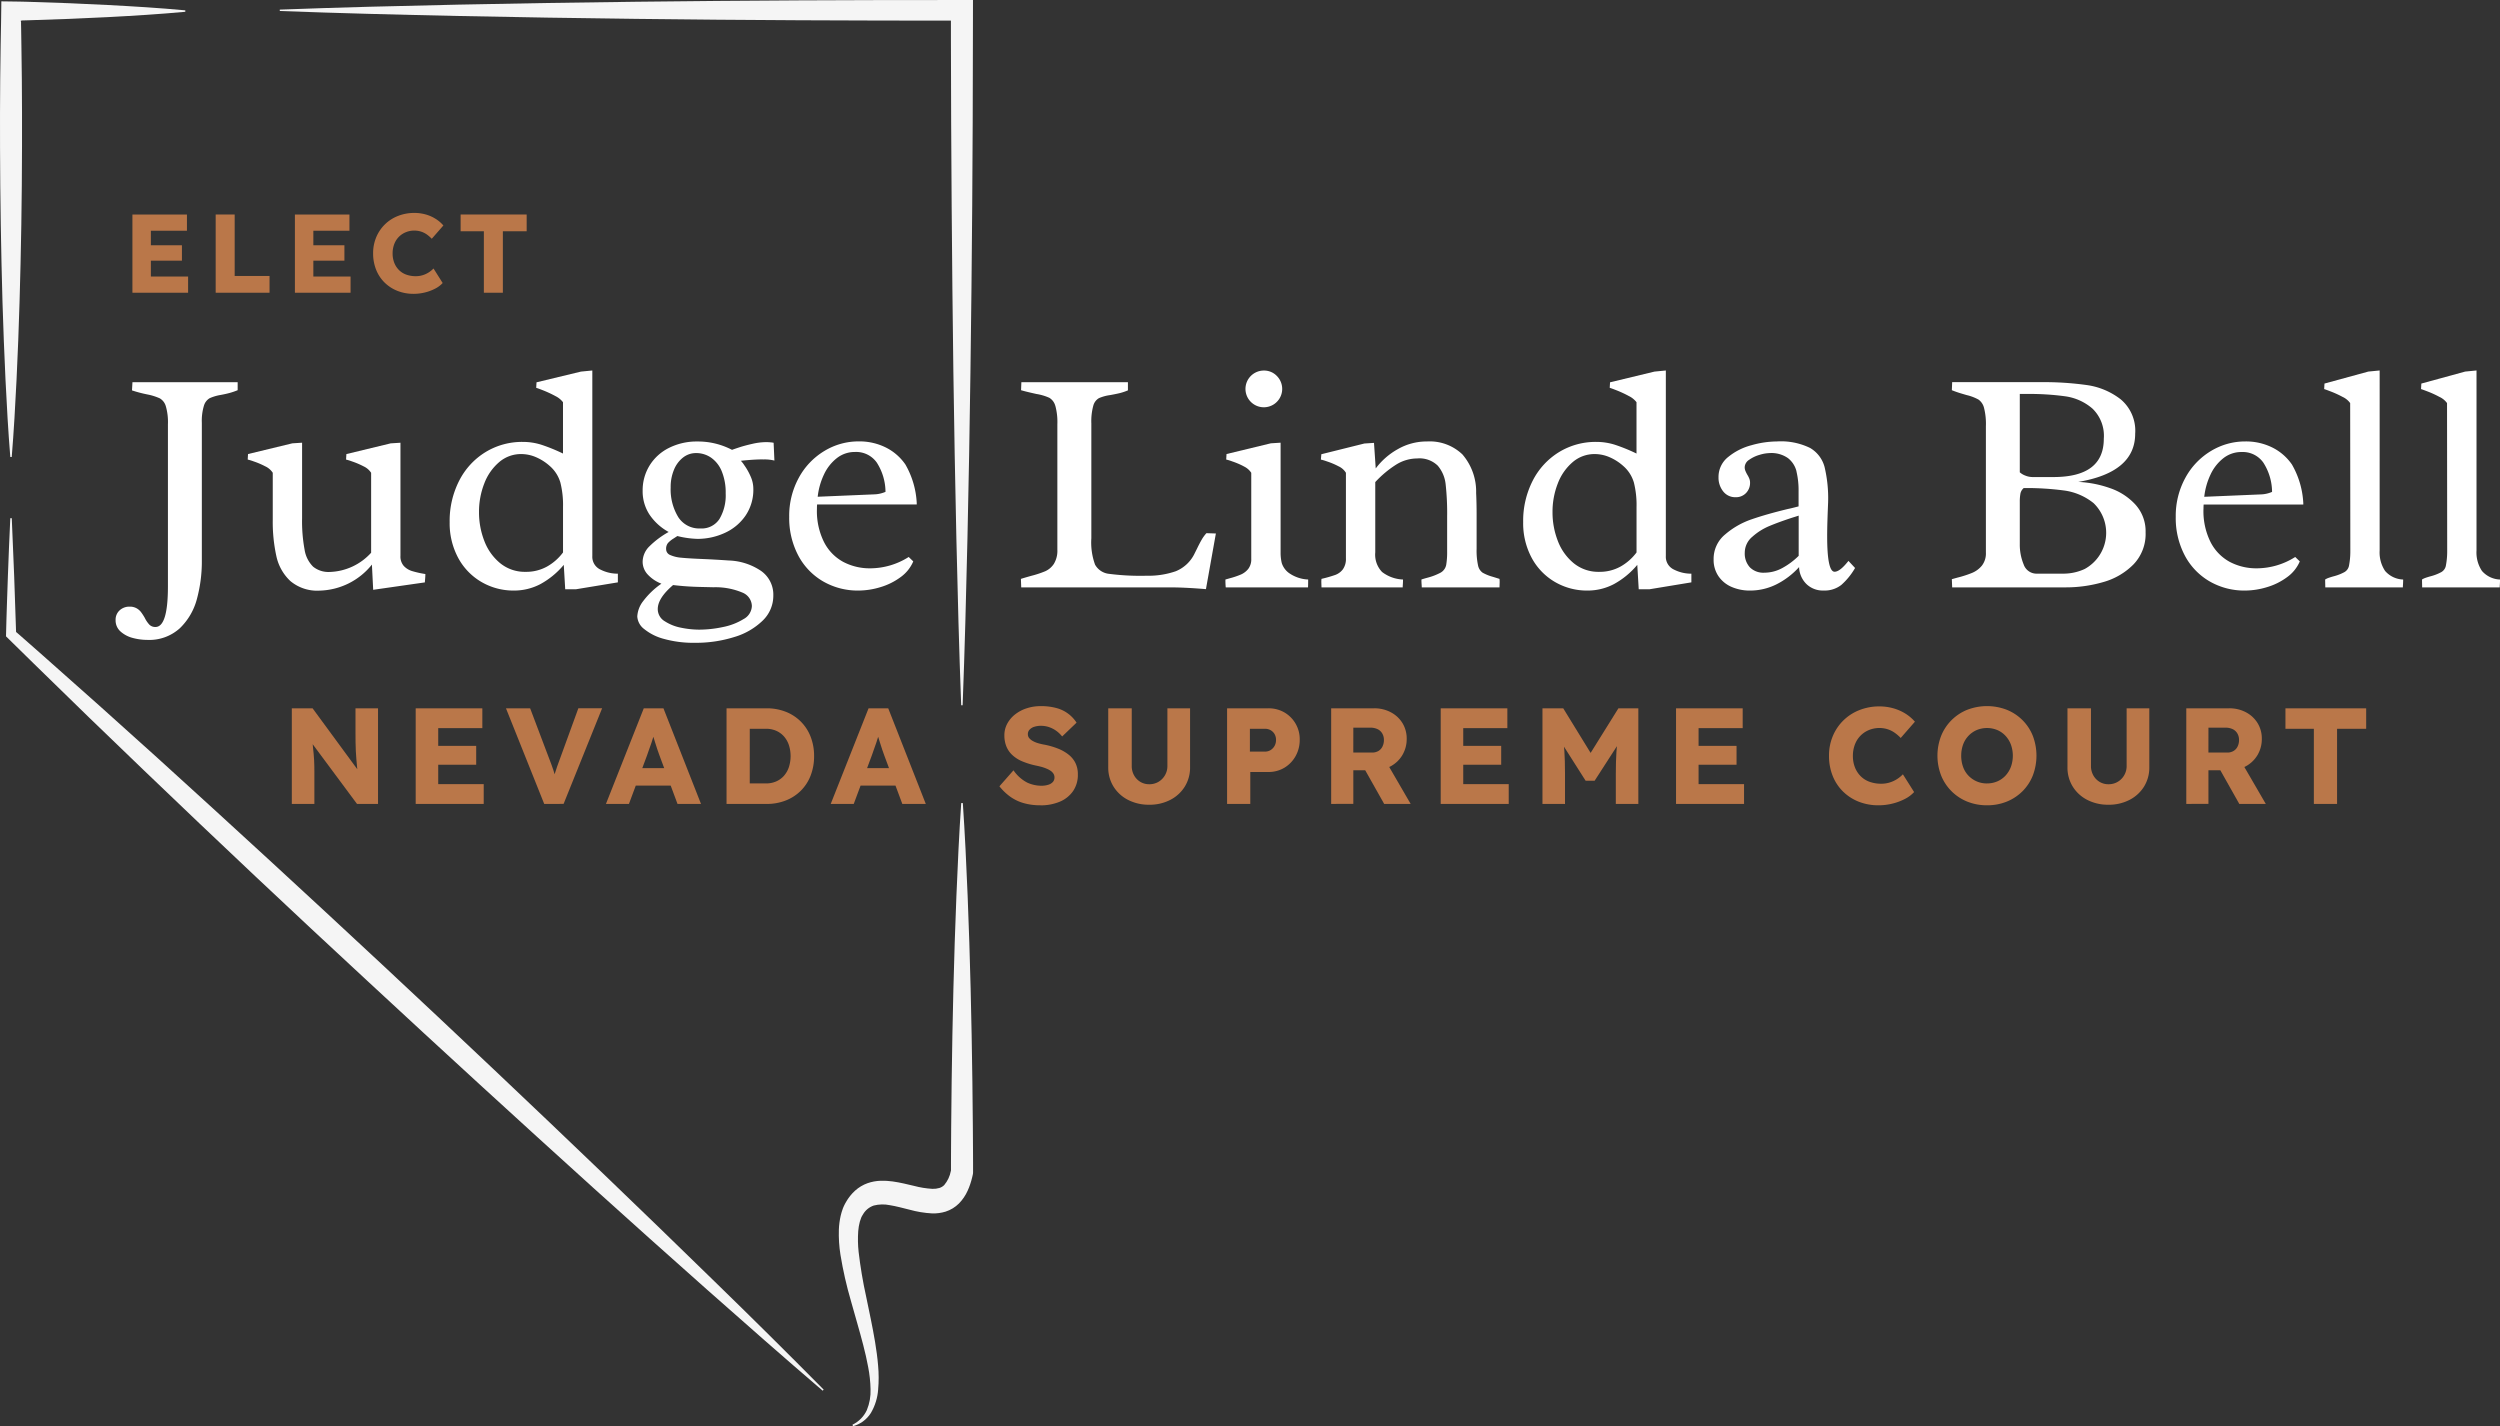 <svg id="logo_full_reversed" xmlns="http://www.w3.org/2000/svg" xmlns:xlink="http://www.w3.org/1999/xlink" width="345.718" height="197.238" viewBox="0 0 345.718 197.238">
  <rect x="0" y="0" width="345.718" height="197.238" fill="#333333" stroke="none"/>
  <defs>
    <clipPath id="clip-path">
      <path id="Path_59" data-name="Path 59" d="M217.979,0,205.2.009l-11.256.04q-11.256.058-22.512.192Q159.1.382,146.772.64c-8.22.176-16.438.379-24.655.689V1.52c8.218.31,16.436.514,24.655.689s16.438.3,24.657.4q11.255.138,22.512.192l11.256.04,9.729.01v.576l0,2q.035,23.024.34,46.049.162,11.513.416,23.025c.175,7.674.374,15.35.665,23.025h.2c.291-7.675.49-15.351.665-23.025s.308-15.35.415-23.025q.321-23.025.34-46.049Z" transform="translate(-122.117 0.001)" fill="#f5f5f5"/>
    </clipPath>
    <clipPath id="clip-path-2">
      <path id="Path_60" data-name="Path 60" d="M383.024,350.513c-.291,4.279-.49,8.558-.665,12.837s-.308,8.557-.416,12.837-.186,8.558-.242,12.837l-.066,6.418-.02,3.209-.007,1.6,0,.8v.259h0l0,.007-.019.079a4.206,4.206,0,0,1-.915,1.945,1.626,1.626,0,0,1-.661.4,3.023,3.023,0,0,1-.974.123,12.663,12.663,0,0,1-2.548-.412c-.921-.214-1.891-.466-2.95-.612a9.561,9.561,0,0,0-1.666-.093,6.076,6.076,0,0,0-1.809.336,5.191,5.191,0,0,0-1.72,1.03,6.384,6.384,0,0,0-1.249,1.564c-.04.07-.081.141-.119.212s-.076.141-.119.228-.082.166-.12.26l-.056.137-.045.12a8,8,0,0,0-.286.962,10.465,10.465,0,0,0-.247,1.883,18.57,18.57,0,0,0,.219,3.5,53.572,53.572,0,0,0,1.45,6.386c.57,2.059,1.179,4.078,1.7,6.1.26,1.013.5,2.027.684,3.045a18.331,18.331,0,0,1,.328,3.055,6.868,6.868,0,0,1-.515,2.9,4.168,4.168,0,0,1-1.982,2.011l.068.215a4.442,4.442,0,0,0,1.368-.654,4.264,4.264,0,0,0,1.11-1.184,7.42,7.42,0,0,0,1-3.222,18.276,18.276,0,0,0-.006-3.342c-.09-1.1-.242-2.182-.418-3.252-.356-2.14-.815-4.232-1.241-6.306a61.456,61.456,0,0,1-1.033-6.14,16.209,16.209,0,0,1-.054-2.9,7.328,7.328,0,0,1,.218-1.279,4.58,4.58,0,0,1,.188-.552l.027-.065.021-.044a.674.674,0,0,1,.049-.094l.067-.116.076-.125a2.726,2.726,0,0,1,1.5-1.245,4.916,4.916,0,0,1,2.23-.048c.845.135,1.743.38,2.7.618a14.585,14.585,0,0,0,3.137.519,5.7,5.7,0,0,0,1.873-.249,4.605,4.605,0,0,0,1.843-1.125,6.053,6.053,0,0,0,1.2-1.763,9.918,9.918,0,0,0,.622-1.835l.028-.114.042-.187a1.383,1.383,0,0,0,.058-.39v-.546l0-.8-.007-1.6-.021-3.209-.066-6.418q-.083-6.418-.241-12.837t-.415-12.837c-.175-4.279-.374-8.558-.665-12.837Z" transform="translate(-366.085 -350.513)" fill="#f5f5f5"/>
    </clipPath>
    <clipPath id="clip-path-3">
      <path id="Path_61" data-name="Path 61" d="M.158,2.772l-.013.915-.012.587L.089,6.622l-.06,4.7q-.043,4.7-.025,9.393.035,10.72.34,21.44.161,5.36.415,10.72c.175,3.573.374,7.147.665,10.72h.2c.291-3.574.49-7.147.665-10.72s.308-7.146.415-10.72q.321-10.72.34-21.44.015-4.7-.025-9.393l-.06-4.7L2.922,4.274l-.012-.587,0-.146,0-.07,0-.008L2.9,3.429l-.028-.162c.048-.011.1-.022.17-.035-.05-.006.282-.012.479-.018l.664-.02q5.359-.152,10.72-.427c3.574-.188,7.147-.406,10.72-.738v-.2c-3.573-.333-7.146-.55-10.72-.738S7.755.76,4.182.659L3.518.639C3.273.633,3.163.626,2.67.62L.187.585Z" transform="translate(0 -0.585)" fill="#f5f5f5"/>
    </clipPath>
    <clipPath id="clip-path-4">
      <path id="Path_62" data-name="Path 62" d="M3.215,226.167q-.189,4.01-.333,8.019l-.138,4.01L2.681,240.2c-.021.7-.041,1.2-.06,2.308l3.889,3.817q7.564,7.419,15.215,14.748,15.285,14.671,30.838,29.055,15.529,14.408,31.243,28.619,7.864,7.1,15.789,14.13c5.287,4.683,10.592,9.349,15.959,13.948l.139-.149q-7.457-7.537-15.053-14.922-7.579-7.4-15.223-14.738Q70.13,302.348,54.638,287.9T23.453,259.218Q15.6,252.112,7.655,245.1l-1.93-1.7-.966-.85-.473-.415-.272-.227-.262-7.717q-.147-4.01-.333-8.019Z" transform="translate(-2.621 -226.167)" fill="#f5f5f5"/>
    </clipPath>
  </defs>
  <g id="Group_2" data-name="Group 2" transform="translate(0 0)">
    <g id="Group_11" data-name="Group 11">
      <g id="Group_14" data-name="Group 14">
        <path id="Path_22" data-name="Path 22" d="M67.352,167.917a9.6,9.6,0,0,1-1.112.381q-.523.142-1.221.272a6.241,6.241,0,0,0-1.526.447,1.778,1.778,0,0,0-.8,1.025,7.18,7.18,0,0,0-.294,2.387v19.052a19.843,19.843,0,0,1-.676,5.286,8.682,8.682,0,0,1-2.365,4.066,6.278,6.278,0,0,1-4.523,1.613,7.743,7.743,0,0,1-1.962-.262,4.045,4.045,0,0,1-1.7-.883,2.048,2.048,0,0,1-.7-1.6,1.736,1.736,0,0,1,.556-1.34,1.963,1.963,0,0,1,1.384-.512,1.887,1.887,0,0,1,.948.218,2.05,2.05,0,0,1,.61.512,7.681,7.681,0,0,1,.534.817,3.874,3.874,0,0,0,.643.948,1.136,1.136,0,0,0,.839.316q1.722,0,1.722-5.6v-22.43a7.86,7.86,0,0,0-.294-2.507,1.845,1.845,0,0,0-.828-1.079,7.75,7.75,0,0,0-1.689-.534,17.649,17.649,0,0,1-2.158-.567l.065-1.134H67.352Z" transform="translate(-34.487 -113.957)" fill="#fff"/>
        <path id="Path_23" data-name="Path 23" d="M114,212.353a6.617,6.617,0,0,1-1.929-3.433,22.051,22.051,0,0,1-.5-5.035v-6.5a2.488,2.488,0,0,0-1.057-.9,10.965,10.965,0,0,0-1.591-.676,6.659,6.659,0,0,0-.817-.251l.044-.763,6.125-1.482,1.352-.087v10.42a21.623,21.623,0,0,0,.349,4.392,4.211,4.211,0,0,0,1.177,2.332,3.376,3.376,0,0,0,2.311.73,8.048,8.048,0,0,0,5.711-2.659V197.389a2.489,2.489,0,0,0-1.058-.9,10.962,10.962,0,0,0-1.591-.676,6.671,6.671,0,0,0-.817-.251l.044-.763,6.125-1.482,1.352-.087v15.629a1.985,1.985,0,0,0,.457,1.406,2.616,2.616,0,0,0,1.134.708,13.527,13.527,0,0,0,1.853.414c0,.218-.011.444-.033.676s-.033.393-.033.48l-7.15,1.025-.175-3.488a9.549,9.549,0,0,1-7.215,3.6A5.771,5.771,0,0,1,114,212.353" transform="translate(-73.852 -132.006)" fill="#fff"/>
        <path id="Path_24" data-name="Path 24" d="M210.841,165.223a15.5,15.5,0,0,0-1.591-.741q-.774-.305-1.014-.371l.044-.763,6.147-1.482,1.57-.153v25.657a1.944,1.944,0,0,0,1.123,1.875,5.268,5.268,0,0,0,2.409.567v1.2l-5.82.959h-1.461l-.2-3.379a11.184,11.184,0,0,1-3.248,2.67,7.785,7.785,0,0,1-3.64.883,8.776,8.776,0,0,1-4.5-1.188,8.505,8.505,0,0,1-3.215-3.335,10.105,10.105,0,0,1-1.177-4.937,12.208,12.208,0,0,1,1.319-5.733,9.877,9.877,0,0,1,3.629-3.946,9.686,9.686,0,0,1,5.166-1.417,8.494,8.494,0,0,1,2.594.4,24.527,24.527,0,0,1,2.965,1.21V166.1a2.957,2.957,0,0,0-1.1-.872m.73,11.956a4.826,4.826,0,0,0-1.5-2.3,6.977,6.977,0,0,0-1.875-1.188,5.153,5.153,0,0,0-2.027-.425,4.621,4.621,0,0,0-3.052,1.112,7.232,7.232,0,0,0-2.06,2.954,10.693,10.693,0,0,0-.73,3.978,10.853,10.853,0,0,0,.73,3.956,7.324,7.324,0,0,0,2.191,3.085,5.384,5.384,0,0,0,3.531,1.2,5.911,5.911,0,0,0,2.953-.73,7.092,7.092,0,0,0,2.213-1.951v-6.278a12.8,12.8,0,0,0-.371-3.411" transform="translate(-134.086 -110.479)" fill="#fff"/>
        <path id="Path_25" data-name="Path 25" d="M295.571,195.16q-.872,0-1.831.076t-1.242.12a4.093,4.093,0,0,1,.479.621,8.474,8.474,0,0,1,.861,1.526,4.2,4.2,0,0,1,.381,1.711,6.354,6.354,0,0,1-1.112,3.771,6.957,6.957,0,0,1-2.888,2.365,8.992,8.992,0,0,1-3.717.8,12.924,12.924,0,0,1-2.79-.392l-.5.327a3.606,3.606,0,0,0-.8.643,1.257,1.257,0,0,0-.251.839.872.872,0,0,0,.566.817,4.675,4.675,0,0,0,1.526.37q.959.1,3.052.185,1.569.066,3.509.2a8.45,8.45,0,0,1,4.469,1.439,4.007,4.007,0,0,1,1.7,3.422,4.761,4.761,0,0,1-1.461,3.444,9.49,9.49,0,0,1-3.935,2.278,17.7,17.7,0,0,1-5.439.8,15.173,15.173,0,0,1-4.272-.534,7.231,7.231,0,0,1-2.757-1.373,2.361,2.361,0,0,1-.948-1.733,3.79,3.79,0,0,1,.807-2.115,10.979,10.979,0,0,1,2.529-2.42,5,5,0,0,1-1.908-1.286,2.586,2.586,0,0,1-.687-1.744,3.041,3.041,0,0,1,.938-2.136,12.122,12.122,0,0,1,2.659-1.984,7.55,7.55,0,0,1-2.659-2.42,5.854,5.854,0,0,1-.937-3.27,6.524,6.524,0,0,1,.97-3.521,6.6,6.6,0,0,1,2.7-2.43,8.538,8.538,0,0,1,3.891-.872,10.169,10.169,0,0,1,4.8,1.155q.218-.086.981-.338t1.82-.49a8.794,8.794,0,0,1,1.929-.24,6.113,6.113,0,0,1,.621.033,3.938,3.938,0,0,1,.4.054l.109,2.463a5.726,5.726,0,0,0-1.569-.153m-12.447,17.373q-2.115,1.809-2.115,3.313a1.949,1.949,0,0,0,.97,1.689,6.321,6.321,0,0,0,2.289.9,12.663,12.663,0,0,0,2.452.261,15.887,15.887,0,0,0,3.292-.36,8.536,8.536,0,0,0,2.856-1.1,2.137,2.137,0,0,0,1.155-1.809,2.055,2.055,0,0,0-1.3-1.853,9.537,9.537,0,0,0-4-.741l-1.853-.044a37.409,37.409,0,0,1-3.749-.262m.708-9.417a3.438,3.438,0,0,0,3.084,1.591,2.929,2.929,0,0,0,2.627-1.308,6.4,6.4,0,0,0,.861-3.553,7.688,7.688,0,0,0-.534-3.019,4.242,4.242,0,0,0-1.471-1.9,3.619,3.619,0,0,0-2.093-.643,2.88,2.88,0,0,0-1.776.6,4.079,4.079,0,0,0-1.264,1.679,6.155,6.155,0,0,0-.469,2.474,7.343,7.343,0,0,0,1.035,4.076" transform="translate(-190.043 -131.631)" fill="#fff"/>
        <path id="Path_26" data-name="Path 26" d="M348.3,202.025a9.588,9.588,0,0,0,.992,4.589,6.419,6.419,0,0,0,2.659,2.725,7.864,7.864,0,0,0,3.739.883,9.969,9.969,0,0,0,5.3-1.57l.632.611a5.178,5.178,0,0,1-1.755,2.18,8.963,8.963,0,0,1-2.79,1.384,10.479,10.479,0,0,1-3.019.469,9.573,9.573,0,0,1-4.937-1.286,8.97,8.97,0,0,1-3.422-3.6,11.085,11.085,0,0,1-1.232-5.3,10.941,10.941,0,0,1,1.33-5.417,9.717,9.717,0,0,1,3.542-3.706,9.1,9.1,0,0,1,4.741-1.319,8.2,8.2,0,0,1,3.738.839,7.154,7.154,0,0,1,2.714,2.354,11.853,11.853,0,0,1,1.57,5.33v.2H348.323q-.022.218-.022.632m9.482-2.376a7.6,7.6,0,0,0-1.21-4.054,3.482,3.482,0,0,0-3-1.461,4.008,4.008,0,0,0-2.518.85,6.159,6.159,0,0,0-1.777,2.256,9.656,9.656,0,0,0-.872,3.085l7.76-.327a4.263,4.263,0,0,0,1.613-.349" transform="translate(-235.329 -131.63)" fill="#fff"/>
        <path id="Path_27" data-name="Path 27" d="M450.353,170.064a1.842,1.842,0,0,0-.828-1.1,7.1,7.1,0,0,0-1.766-.523q-1.483-.327-2.136-.523l.044-1.112H460.4v1.134a7.724,7.724,0,0,1-1.134.381q-.5.12-1.33.272a5.81,5.81,0,0,0-1.548.425,1.7,1.7,0,0,0-.774,1.035,8.1,8.1,0,0,0-.272,2.463v15.869a8.97,8.97,0,0,0,.512,3.651,2.5,2.5,0,0,0,1.929,1.275,33.747,33.747,0,0,0,5.188.262,11.515,11.515,0,0,0,4.044-.621,4.96,4.96,0,0,0,2.627-2.5l.327-.654q.348-.72.632-1.21a5.364,5.364,0,0,1,.654-.9l1.308.044-1.373,7.695q-2.922-.24-4.774-.24H445.645l-.044-1.177q.327-.109,1.4-.414a13.789,13.789,0,0,0,1.962-.643,2.794,2.794,0,0,0,1.2-1.025,3.49,3.49,0,0,0,.479-1.973V172.647a8.562,8.562,0,0,0-.283-2.583" transform="translate(-304.423 -113.957)" fill="#fff"/>
        <path id="Path_28" data-name="Path 28" d="M537.388,174.956a10.908,10.908,0,0,0-1.591-.676,6.6,6.6,0,0,0-.817-.251l.043-.763,6.125-1.482,1.352-.087v15.215a6.1,6.1,0,0,0,.164,1.439,2.741,2.741,0,0,0,1,1.373,4.981,4.981,0,0,0,2.649.894q0,.72-.022,1.09H534.914a10.443,10.443,0,0,1-.043-1.09l.61-.174a11.116,11.116,0,0,0,1.548-.523,2.666,2.666,0,0,0,1-.774,2.141,2.141,0,0,0,.414-1.384v-11.9a2.482,2.482,0,0,0-1.057-.9m4.589-12.5a2.539,2.539,0,1,1-1.787-.741,2.437,2.437,0,0,1,1.787.741" transform="translate(-365.41 -110.479)" fill="#fff"/>
        <path id="Path_29" data-name="Path 29" d="M585,210.735a5.059,5.059,0,0,0,2.888,1.035q0,.327-.022.654t-.022.436H576.615l-.022-.7a3.507,3.507,0,0,1,.022-.48,17.781,17.781,0,0,0,1.907-.545,2.319,2.319,0,0,0,1.057-.785,2.476,2.476,0,0,0,.414-1.526V197.013a2.326,2.326,0,0,0-1.025-.9,10.14,10.14,0,0,0-1.6-.676,6.9,6.9,0,0,0-.839-.251l.065-.741,5.951-1.482,1.33-.087.24,3.531a9.743,9.743,0,0,1,3.062-2.67,8.016,8.016,0,0,1,4.022-1.057,6.541,6.541,0,0,1,4.9,1.787A7.871,7.871,0,0,1,598,199.8q.066,1.4.066,2.856v4.861a9.682,9.682,0,0,0,.2,2.311,1.624,1.624,0,0,0,.621.992,6.164,6.164,0,0,0,1.428.578l.916.284a3.5,3.5,0,0,1,.022.48l-.022.7H590.479c0-.087-.008-.236-.022-.447s-.022-.425-.022-.643q.152-.066.872-.262a8.13,8.13,0,0,0,1.8-.7,1.583,1.583,0,0,0,.774-1.2,10.272,10.272,0,0,0,.109-1.679v-4.861a36.41,36.41,0,0,0-.207-4.469,4.726,4.726,0,0,0-1.09-2.572,3.611,3.611,0,0,0-2.845-1,5.528,5.528,0,0,0-2.975.894,14.484,14.484,0,0,0-2.823,2.376v9.722a3.455,3.455,0,0,0,.948,2.714" transform="translate(-393.869 -131.631)" fill="#fff"/>
        <path id="Path_30" data-name="Path 30" d="M679.406,165.223a15.506,15.506,0,0,0-1.591-.741q-.774-.305-1.014-.371l.044-.763,6.147-1.482,1.57-.153v25.657a1.943,1.943,0,0,0,1.122,1.875,5.269,5.269,0,0,0,2.409.567v1.2l-5.82.959h-1.461l-.2-3.379a11.183,11.183,0,0,1-3.248,2.67,7.783,7.783,0,0,1-3.64.883,8.777,8.777,0,0,1-4.5-1.188,8.506,8.506,0,0,1-3.215-3.335,10.106,10.106,0,0,1-1.177-4.937,12.208,12.208,0,0,1,1.319-5.733,9.883,9.883,0,0,1,3.629-3.946,9.686,9.686,0,0,1,5.166-1.417,8.492,8.492,0,0,1,2.594.4,24.529,24.529,0,0,1,2.965,1.21V166.1a2.954,2.954,0,0,0-1.1-.872m.73,11.956a4.826,4.826,0,0,0-1.5-2.3,6.973,6.973,0,0,0-1.875-1.188,5.148,5.148,0,0,0-2.027-.425,4.622,4.622,0,0,0-3.052,1.112,7.241,7.241,0,0,0-2.06,2.954,10.694,10.694,0,0,0-.73,3.978,10.853,10.853,0,0,0,.73,3.956,7.332,7.332,0,0,0,2.191,3.085,5.384,5.384,0,0,0,3.531,1.2,5.91,5.91,0,0,0,2.953-.73,7.092,7.092,0,0,0,2.213-1.951v-6.278a12.772,12.772,0,0,0-.371-3.411" transform="translate(-454.197 -110.479)" fill="#fff"/>
        <path id="Path_31" data-name="Path 31" d="M759.433,196.817a3.335,3.335,0,0,0-1.177-1.831,3.978,3.978,0,0,0-2.518-.7,5.193,5.193,0,0,0-1.4.24,4.707,4.707,0,0,0-1.449.687,1.273,1.273,0,0,0-.621,1.035,1.314,1.314,0,0,0,.087.469,4.485,4.485,0,0,0,.284.578,3.358,3.358,0,0,1,.283.567,1.46,1.46,0,0,1,.087.5,2.006,2.006,0,0,1-.556,1.449,1.9,1.9,0,0,1-1.428.578,2.1,2.1,0,0,1-1.733-.807,3.017,3.017,0,0,1-.643-1.94,3.51,3.51,0,0,1,1.33-2.812A8.469,8.469,0,0,1,753.2,193.2a13.208,13.208,0,0,1,3.521-.523,9.164,9.164,0,0,1,4.589.9,4.333,4.333,0,0,1,2.005,2.638,18.676,18.676,0,0,1,.49,4.85l-.043,1.09q-.021.48-.055,1.591t-.033,2.049q0,4.9,1.024,4.9.741,0,1.918-1.5l.915.981a9.371,9.371,0,0,1-1.9,2.343,3.747,3.747,0,0,1-2.463.774,3.246,3.246,0,0,1-2.365-.9,3.435,3.435,0,0,1-1.013-2.343,10.642,10.642,0,0,1-3.128,2.387,8.149,8.149,0,0,1-3.673.861,6.269,6.269,0,0,1-2.5-.49,4.205,4.205,0,0,1-1.831-1.471,4,4,0,0,1-.687-2.354,4.36,4.36,0,0,1,1.591-3.444,11.125,11.125,0,0,1,3.662-2.093q2.071-.719,5.057-1.439.261-.043,1.438-.349v-2.071a11.184,11.184,0,0,0-.294-2.768M758.9,203.2q-1.875.611-3.2,1.166a8.376,8.376,0,0,0-2.376,1.493,2.871,2.871,0,0,0-1.046,2.2,2.813,2.813,0,0,0,.708,2.027,2.628,2.628,0,0,0,1.995.741,5.187,5.187,0,0,0,2.485-.643,9.978,9.978,0,0,0,2.267-1.689v-5.559q-.327.11-.828.262" transform="translate(-510.999 -131.631)" fill="#fff"/>
        <path id="Path_32" data-name="Path 32" d="M856.382,170.347a1.987,1.987,0,0,0-.763-1.134,6.383,6.383,0,0,0-1.635-.621q-.152-.044-.774-.229t-1.275-.447l.044-1.112H864.36a42.439,42.439,0,0,1,6.223.4,9.846,9.846,0,0,1,4.7,1.973,5.66,5.66,0,0,1,2.005,4.752q0,5.341-7.869,6.67a15.3,15.3,0,0,1,4.393.861,8.474,8.474,0,0,1,3.521,2.289,5.482,5.482,0,0,1,1.395,3.826,6.063,6.063,0,0,1-1.679,4.436,9.434,9.434,0,0,1-4.185,2.442,18.459,18.459,0,0,1-5.188.73H851.979l-.044-1.134.785-.218a14.566,14.566,0,0,0,2.049-.665,3.466,3.466,0,0,0,1.33-1,2.757,2.757,0,0,0,.545-1.8V172.886a9.014,9.014,0,0,0-.262-2.539m5.755,9.395a2.711,2.711,0,0,0,.937.185h2.9q6.976,0,6.975-5.3a5.215,5.215,0,0,0-1.58-4.175,7.274,7.274,0,0,0-3.738-1.689,36.161,36.161,0,0,0-5.3-.327h-1v10.834a2.372,2.372,0,0,0,.807.469m-.807,9.471a7.171,7.171,0,0,0,.534,2.8,1.886,1.886,0,0,0,1.864,1.276h3.531a7.035,7.035,0,0,0,3.041-.643,5.7,5.7,0,0,0,1.231-9.112,8.239,8.239,0,0,0-4.065-1.744,39.5,39.5,0,0,0-5.591-.338,1.361,1.361,0,0,0-.458.774,6.2,6.2,0,0,0-.087,1.144Z" transform="translate(-582.02 -113.957)" fill="#fff"/>
        <path id="Path_33" data-name="Path 33" d="M953.5,202.025a9.588,9.588,0,0,0,.992,4.589,6.421,6.421,0,0,0,2.659,2.725,7.862,7.862,0,0,0,3.738.883,9.969,9.969,0,0,0,5.3-1.57l.632.611a5.178,5.178,0,0,1-1.755,2.18,8.958,8.958,0,0,1-2.79,1.384,10.477,10.477,0,0,1-3.019.469,9.573,9.573,0,0,1-4.937-1.286,8.97,8.97,0,0,1-3.422-3.6,11.093,11.093,0,0,1-1.231-5.3A10.945,10.945,0,0,1,951,197.7a9.722,9.722,0,0,1,3.542-3.706,9.1,9.1,0,0,1,4.741-1.319,8.2,8.2,0,0,1,3.738.839,7.155,7.155,0,0,1,2.714,2.354,11.853,11.853,0,0,1,1.57,5.33v.2H953.526q-.021.218-.022.632m9.482-2.376a7.589,7.589,0,0,0-1.21-4.054,3.482,3.482,0,0,0-3-1.461,4.007,4.007,0,0,0-2.518.85,6.162,6.162,0,0,0-1.777,2.256,9.666,9.666,0,0,0-.872,3.085l7.76-.327a4.26,4.26,0,0,0,1.613-.349" transform="translate(-648.789 -131.63)" fill="#fff"/>
        <path id="Path_34" data-name="Path 34" d="M1022.116,186.608a4.6,4.6,0,0,0,.752,2.823,3.448,3.448,0,0,0,2.5,1.188q0,.327-.021.654c-.014.218-.022.363-.022.436H1014.6l-.022-1.09a2.257,2.257,0,0,1,.512-.24q.316-.109.643-.2a6.433,6.433,0,0,0,1.5-.578,1.3,1.3,0,0,0,.654-.948,10.428,10.428,0,0,0,.175-1.918l-.022-20.512a2.672,2.672,0,0,0-1.057-.861,13.991,13.991,0,0,0-1.558-.72q-.763-.294-.981-.36l.043-.763,6.06-1.657,1.57-.153Z" transform="translate(-693.041 -110.479)" fill="#fff"/>
        <path id="Path_35" data-name="Path 35" d="M1064.395,186.608a4.6,4.6,0,0,0,.752,2.823,3.449,3.449,0,0,0,2.5,1.188c0,.218-.008.436-.022.654s-.022.363-.022.436h-10.725l-.021-1.09a2.259,2.259,0,0,1,.512-.24q.317-.109.644-.2a6.425,6.425,0,0,0,1.5-.578,1.3,1.3,0,0,0,.654-.948,10.454,10.454,0,0,0,.174-1.918l-.022-20.512a2.67,2.67,0,0,0-1.057-.861,14.012,14.012,0,0,0-1.558-.72q-.763-.294-.981-.36l.043-.763,6.06-1.657,1.57-.153Z" transform="translate(-721.925 -110.479)" fill="#fff"/>
      </g>
      <g id="Group_13" data-name="Group 13">
        <path id="Path_36" data-name="Path 36" d="M127.369,322.379V309.158h2.871l6.932,9.444-.624-.095q-.1-.624-.151-1.19t-.1-1.114q-.048-.548-.075-1.115t-.038-1.227q-.01-.66-.009-1.435v-3.268h3.116v13.221h-2.908l-7.234-9.746.963.132q.094.907.161,1.54t.113,1.123c.031.328.054.623.066.888s.022.526.029.784.009.544.009.86v4.419Z" transform="translate(-87.015 -211.209)" fill="#ba7749"/>
        <path id="Path_37" data-name="Path 37" d="M181.438,322.38V309.159h9.217V311.9h-6.1v7.744h6.29v2.738Zm1.511-8.026h6.856v2.607h-6.856Z" transform="translate(-123.954 -211.209)" fill="#ba7749"/>
        <path id="Path_38" data-name="Path 38" d="M226.131,322.379l-5.288-13.221h3.343l2.55,6.743q.226.586.387,1.02t.284.812q.123.378.227.765l.236.878h-.585q.151-.641.3-1.143c.1-.333.214-.68.34-1.039s.283-.79.472-1.294l2.455-6.743h3.286l-5.326,13.221Z" transform="translate(-150.874 -211.209)" fill="#ba7749"/>
        <path id="Path_39" data-name="Path 39" d="M264.48,322.38l5.232-13.221h2.72l5.194,13.221h-3.249l-2.493-6.7q-.152-.4-.3-.85t-.3-.935q-.152-.481-.292-.944t-.236-.86l.566-.019q-.113.473-.255.926t-.283.9q-.142.444-.312.888t-.321.915l-2.493,6.686Zm2.493-2.531,1-2.417h6.081l.982,2.417Z" transform="translate(-180.686 -211.209)" fill="#ba7749"/>
        <path id="Path_40" data-name="Path 40" d="M317.117,322.38V309.159h5.534a7.135,7.135,0,0,1,2.663.482,6.01,6.01,0,0,1,3.438,3.466,7.256,7.256,0,0,1,.472,2.663,7.332,7.332,0,0,1-.472,2.673,5.981,5.981,0,0,1-1.35,2.1,6.12,6.12,0,0,1-2.087,1.36,7.135,7.135,0,0,1-2.663.481Zm3.211-2.191-.434-.642h2.663a3.483,3.483,0,0,0,1.417-.274,3.091,3.091,0,0,0,1.067-.765,3.452,3.452,0,0,0,.689-1.19,5.007,5.007,0,0,0,0-3.1,3.467,3.467,0,0,0-.689-1.19,3.1,3.1,0,0,0-1.067-.765,3.483,3.483,0,0,0-1.417-.274h-2.72l.491-.6Z" transform="translate(-216.646 -211.209)" fill="#ba7749"/>
        <path id="Path_41" data-name="Path 41" d="M362.6,322.38l5.232-13.221h2.72l5.194,13.221H372.5l-2.493-6.7q-.152-.4-.3-.85t-.3-.935q-.152-.481-.292-.944t-.236-.86l.566-.019q-.113.473-.255.926t-.283.9q-.142.444-.312.888t-.321.915l-2.493,6.686Zm2.493-2.531,1-2.417h6.081l.982,2.417Z" transform="translate(-247.721 -211.209)" fill="#ba7749"/>
        <path id="Path_42" data-name="Path 42" d="M441.892,321.917a8.243,8.243,0,0,1-2.352-.311,6.024,6.024,0,0,1-1.86-.908,7.473,7.473,0,0,1-1.454-1.407l1.945-2.21a5.211,5.211,0,0,0,1.9,1.7,4.705,4.705,0,0,0,1.974.434,3.019,3.019,0,0,0,.926-.133,1.414,1.414,0,0,0,.642-.386.922.922,0,0,0,.227-.633.942.942,0,0,0-.142-.51,1.374,1.374,0,0,0-.387-.4,3.135,3.135,0,0,0-.586-.311,5.933,5.933,0,0,0-.718-.246q-.378-.1-.774-.18a10.318,10.318,0,0,1-1.908-.6,4.569,4.569,0,0,1-1.35-.879,3.339,3.339,0,0,1-.8-1.189,4.058,4.058,0,0,1-.264-1.5,3.357,3.357,0,0,1,.406-1.633,4.1,4.1,0,0,1,1.1-1.284,5.131,5.131,0,0,1,1.6-.832,6.118,6.118,0,0,1,1.889-.293,8.043,8.043,0,0,1,2.238.274,4.745,4.745,0,0,1,2.748,2.012L444.9,312.4a4.139,4.139,0,0,0-.86-.811,3.773,3.773,0,0,0-.982-.491,3.409,3.409,0,0,0-1.067-.17,2.98,2.98,0,0,0-.973.142,1.486,1.486,0,0,0-.633.4.894.894,0,0,0-.226.614.826.826,0,0,0,.189.548,1.773,1.773,0,0,0,.51.406,3.592,3.592,0,0,0,.737.3,7.5,7.5,0,0,0,.869.2,10.555,10.555,0,0,1,1.879.547,5.77,5.77,0,0,1,1.454.832,3.4,3.4,0,0,1,.944,1.161,3.486,3.486,0,0,1,.33,1.558,3.952,3.952,0,0,1-.67,2.332,4.225,4.225,0,0,1-1.832,1.455,6.713,6.713,0,0,1-2.672.5" transform="translate(-298.018 -210.557)" fill="#ba7749"/>
        <path id="Path_43" data-name="Path 43" d="M489.4,322.493a6.233,6.233,0,0,1-2.927-.67,5.078,5.078,0,0,1-2.012-1.842,4.98,4.98,0,0,1-.727-2.682v-8.141h3.248v7.97a2.613,2.613,0,0,0,.321,1.295,2.4,2.4,0,0,0,.869.906,2.327,2.327,0,0,0,1.227.33,2.451,2.451,0,0,0,1.275-.33,2.531,2.531,0,0,0,.9-.906,2.5,2.5,0,0,0,.34-1.295v-7.97h3.135V317.3a4.98,4.98,0,0,1-.727,2.682,5.082,5.082,0,0,1-2.012,1.842,6.2,6.2,0,0,1-2.909.67" transform="translate(-330.478 -211.209)" fill="#ba7749"/>
        <path id="Path_44" data-name="Path 44" d="M535.6,322.38V309.159h5.7a4.328,4.328,0,0,1,2.219.566,4.27,4.27,0,0,1,2.125,3.759,4.552,4.552,0,0,1-.576,2.295,4.327,4.327,0,0,1-1.549,1.6,4.217,4.217,0,0,1-2.219.586h-2.493v4.419Zm3.154-7.234h2.1a1.415,1.415,0,0,0,.756-.208,1.575,1.575,0,0,0,.547-.567,1.624,1.624,0,0,0,.208-.831,1.562,1.562,0,0,0-.208-.831,1.475,1.475,0,0,0-.547-.529,1.531,1.531,0,0,0-.756-.189h-2.1Z" transform="translate(-365.909 -211.209)" fill="#ba7749"/>
        <path id="Path_45" data-name="Path 45" d="M581.025,322.379V309.158h5.95a4.813,4.813,0,0,1,2.294.547,4.141,4.141,0,0,1,1.615,1.5,4.054,4.054,0,0,1,.585,2.162,4.325,4.325,0,0,1-.585,2.238,4.2,4.2,0,0,1-1.606,1.558,4.666,4.666,0,0,1-2.3.566h-2.89v4.646Zm3.06-7.1h2.607a1.669,1.669,0,0,0,.86-.217,1.446,1.446,0,0,0,.566-.615,2,2,0,0,0,.2-.906,1.744,1.744,0,0,0-.227-.9,1.5,1.5,0,0,0-.651-.6,2.328,2.328,0,0,0-1.029-.207h-2.323Zm4.268,7.1-3.362-5.968,3.286-.472,3.74,6.44Z" transform="translate(-396.941 -211.209)" fill="#ba7749"/>
        <path id="Path_46" data-name="Path 46" d="M628.835,322.38V309.159h9.217V311.9h-6.1v7.744h6.289v2.738Zm1.512-8.026H637.2v2.607h-6.855Z" transform="translate(-429.604 -211.209)" fill="#ba7749"/>
        <path id="Path_47" data-name="Path 47" d="M673.249,322.379V309.158h2.871L680.936,317l-2.058-.019,4.873-7.819h2.757v13.221h-3.116v-4.117q0-1.7.085-3.059t.293-2.7l.359.983-3.665,5.684h-1.247l-3.588-5.646.359-1.02q.208,1.265.293,2.6t.086,3.163v4.117Z" transform="translate(-459.946 -211.209)" fill="#ba7749"/>
        <path id="Path_48" data-name="Path 48" d="M731.551,322.38V309.159h9.217V311.9h-6.1v7.744h6.289v2.738Zm1.512-8.026h6.855v2.607h-6.855Z" transform="translate(-499.777 -211.209)" fill="#ba7749"/>
        <path id="Path_49" data-name="Path 49" d="M805.173,322a7.369,7.369,0,0,1-2.748-.5,6.455,6.455,0,0,1-2.181-1.417,6.281,6.281,0,0,1-1.426-2.172,7.4,7.4,0,0,1-.5-2.767,6.9,6.9,0,0,1,.528-2.719,6.548,6.548,0,0,1,3.674-3.589,7.427,7.427,0,0,1,2.786-.511,7.061,7.061,0,0,1,1.851.246,6.417,6.417,0,0,1,1.69.727,5.723,5.723,0,0,1,1.351,1.143l-1.964,2.248a5.65,5.65,0,0,0-.841-.726,3.61,3.61,0,0,0-.973-.482,3.687,3.687,0,0,0-1.133-.169,3.746,3.746,0,0,0-1.426.273,3.464,3.464,0,0,0-1.955,1.993,4.343,4.343,0,0,0-.284,1.606,4.214,4.214,0,0,0,.284,1.577,3.583,3.583,0,0,0,.793,1.218,3.331,3.331,0,0,0,1.238.774,4.7,4.7,0,0,0,1.615.264,3.851,3.851,0,0,0,1.152-.17,4.191,4.191,0,0,0,1.01-.463,4.263,4.263,0,0,0,.822-.67l1.55,2.455a4.48,4.48,0,0,1-1.256.945,7.677,7.677,0,0,1-1.738.651,7.971,7.971,0,0,1-1.917.236" transform="translate(-545.39 -210.638)" fill="#ba7749"/>
        <path id="Path_50" data-name="Path 50" d="M852.526,321.918a7.211,7.211,0,0,1-2.758-.511,6.5,6.5,0,0,1-3.607-3.608,7.611,7.611,0,0,1,0-5.477,6.51,6.51,0,0,1,3.607-3.608,7.611,7.611,0,0,1,5.477,0,6.535,6.535,0,0,1,2.172,1.436,6.442,6.442,0,0,1,1.426,2.172,7.716,7.716,0,0,1,0,5.468,6.42,6.42,0,0,1-1.426,2.182,6.537,6.537,0,0,1-2.172,1.435,7.109,7.109,0,0,1-2.72.511m-.019-3.023a3.544,3.544,0,0,0,1.426-.283,3.353,3.353,0,0,0,1.134-.8,3.708,3.708,0,0,0,.746-1.218,4.564,4.564,0,0,0,0-3.06,3.712,3.712,0,0,0-.746-1.218,3.352,3.352,0,0,0-1.134-.8,3.73,3.73,0,0,0-2.851,0,3.437,3.437,0,0,0-1.142.8,3.487,3.487,0,0,0-.746,1.218,4.432,4.432,0,0,0-.255,1.53,4.507,4.507,0,0,0,.255,1.539,3.374,3.374,0,0,0,.746,1.218,3.486,3.486,0,0,0,2.568,1.077" transform="translate(-577.727 -210.558)" fill="#ba7749"/>
        <path id="Path_51" data-name="Path 51" d="M908.07,322.493a6.24,6.24,0,0,1-2.928-.67,5.08,5.08,0,0,1-2.011-1.842,4.98,4.98,0,0,1-.727-2.682v-8.141h3.249v7.97a2.609,2.609,0,0,0,.321,1.295,2.4,2.4,0,0,0,.869.906,2.327,2.327,0,0,0,1.227.33,2.45,2.45,0,0,0,1.275-.33,2.526,2.526,0,0,0,.9-.906,2.5,2.5,0,0,0,.34-1.295v-7.97h3.136V317.3a4.981,4.981,0,0,1-.727,2.682,5.083,5.083,0,0,1-2.012,1.842,6.2,6.2,0,0,1-2.909.67" transform="translate(-616.499 -211.209)" fill="#ba7749"/>
        <path id="Path_52" data-name="Path 52" d="M954.264,322.379V309.158h5.95a4.813,4.813,0,0,1,2.294.547,4.141,4.141,0,0,1,1.615,1.5,4.051,4.051,0,0,1,.585,2.162,4.322,4.322,0,0,1-.585,2.238,4.2,4.2,0,0,1-1.606,1.558,4.667,4.667,0,0,1-2.3.566h-2.89v4.646Zm3.06-7.1h2.607a1.669,1.669,0,0,0,.859-.217,1.446,1.446,0,0,0,.567-.615,2,2,0,0,0,.2-.906,1.744,1.744,0,0,0-.227-.9,1.494,1.494,0,0,0-.651-.6,2.329,2.329,0,0,0-1.029-.207h-2.323Zm4.269,7.1-3.362-5.968,3.286-.472,3.74,6.44Z" transform="translate(-651.928 -211.209)" fill="#ba7749"/>
        <path id="Path_53" data-name="Path 53" d="M1001.475,322.38V311.992h-3.929v-2.833h11.162v2.833h-4.024V322.38Z" transform="translate(-681.498 -211.209)" fill="#ba7749"/>
      </g>
      <g id="Group_12" data-name="Group 12">
        <path id="Path_54" data-name="Path 54" d="M57.8,104.442V93.625h7.541v2.241H60.351V102.2H65.5v2.241Zm1.236-6.567h5.61v2.133h-5.61Z" transform="translate(-39.488 -63.962)" fill="#ba7749"/>
        <path id="Path_55" data-name="Path 55" d="M94.138,104.443V93.625h2.627v8.5h4.821v2.318Z" transform="translate(-64.313 -63.962)" fill="#ba7749"/>
        <path id="Path_56" data-name="Path 56" d="M128.72,104.442V93.625h7.541v2.241H131.27V102.2h5.146v2.241Zm1.236-6.567h5.61v2.133h-5.61Z" transform="translate(-87.938 -63.962)" fill="#ba7749"/>
        <path id="Path_57" data-name="Path 57" d="M168.471,104.13a6.018,6.018,0,0,1-2.249-.41,5.285,5.285,0,0,1-1.785-1.159,5.151,5.151,0,0,1-1.167-1.777,6.063,6.063,0,0,1-.41-2.264,5.636,5.636,0,0,1,.433-2.225,5.362,5.362,0,0,1,3.005-2.936,6.083,6.083,0,0,1,2.28-.417,5.782,5.782,0,0,1,1.515.2,5.247,5.247,0,0,1,1.383.6,4.647,4.647,0,0,1,1.1.935l-1.607,1.839a4.635,4.635,0,0,0-.688-.6,2.956,2.956,0,0,0-.8-.394,3.021,3.021,0,0,0-.927-.139,3.058,3.058,0,0,0-1.167.224,2.836,2.836,0,0,0-1.6,1.63,3.561,3.561,0,0,0-.232,1.314,3.453,3.453,0,0,0,.232,1.29,2.934,2.934,0,0,0,.649,1,2.726,2.726,0,0,0,1.012.633,3.844,3.844,0,0,0,1.321.216,3.162,3.162,0,0,0,.943-.139,3.469,3.469,0,0,0,.827-.379,3.523,3.523,0,0,0,.672-.548l1.267,2.009a3.653,3.653,0,0,1-1.027.772,6.2,6.2,0,0,1-1.422.533,6.512,6.512,0,0,1-1.568.193" transform="translate(-111.262 -63.496)" fill="#ba7749"/>
        <path id="Path_58" data-name="Path 58" d="M204.266,104.443v-8.5h-3.214V93.625h9.133v2.318h-3.292v8.5Z" transform="translate(-137.354 -63.962)" fill="#ba7749"/>
      </g>
    </g>
  </g>
  <g id="Group_4" data-name="Group 4" transform="translate(38.69)">
    <g id="Group_3" data-name="Group 3" transform="translate(0 0)" clip-path="url(#clip-path)">
      <rect id="Rectangle_16" data-name="Rectangle 16" width="135.065" height="135.414" transform="translate(-46.625 34.478) rotate(-36.482)" fill="#f5f5f5"/>
    </g>
  </g>
  <g id="Group_6" data-name="Group 6" transform="translate(115.985 111.052)">
    <g id="Group_5" data-name="Group 5" clip-path="url(#clip-path-2)">
      <rect id="Rectangle_17" data-name="Rectangle 17" width="66.211" height="80.365" transform="matrix(0.804, -0.595, 0.595, 0.804, -41.241, 30.468)" fill="#f5f5f5"/>
    </g>
  </g>
  <g id="Group_8" data-name="Group 8" transform="translate(0 0.186)">
    <g id="Group_7" data-name="Group 7" clip-path="url(#clip-path-3)">
      <rect id="Rectangle_18" data-name="Rectangle 18" width="58.067" height="65.897" transform="matrix(0.804, -0.595, 0.595, 0.804, -30.127, 22.274)" fill="#f5f5f5"/>
    </g>
  </g>
  <g id="Group_10" data-name="Group 10" transform="translate(0.83 71.656)">
    <g id="Group_9" data-name="Group 9" clip-path="url(#clip-path-4)">
      <rect id="Rectangle_19" data-name="Rectangle 19" width="162.655" height="164.245" transform="matrix(0.804, -0.595, 0.595, 0.804, -57.683, 42.655)" fill="#f5f5f5"/>
    </g>
  </g>
</svg>
